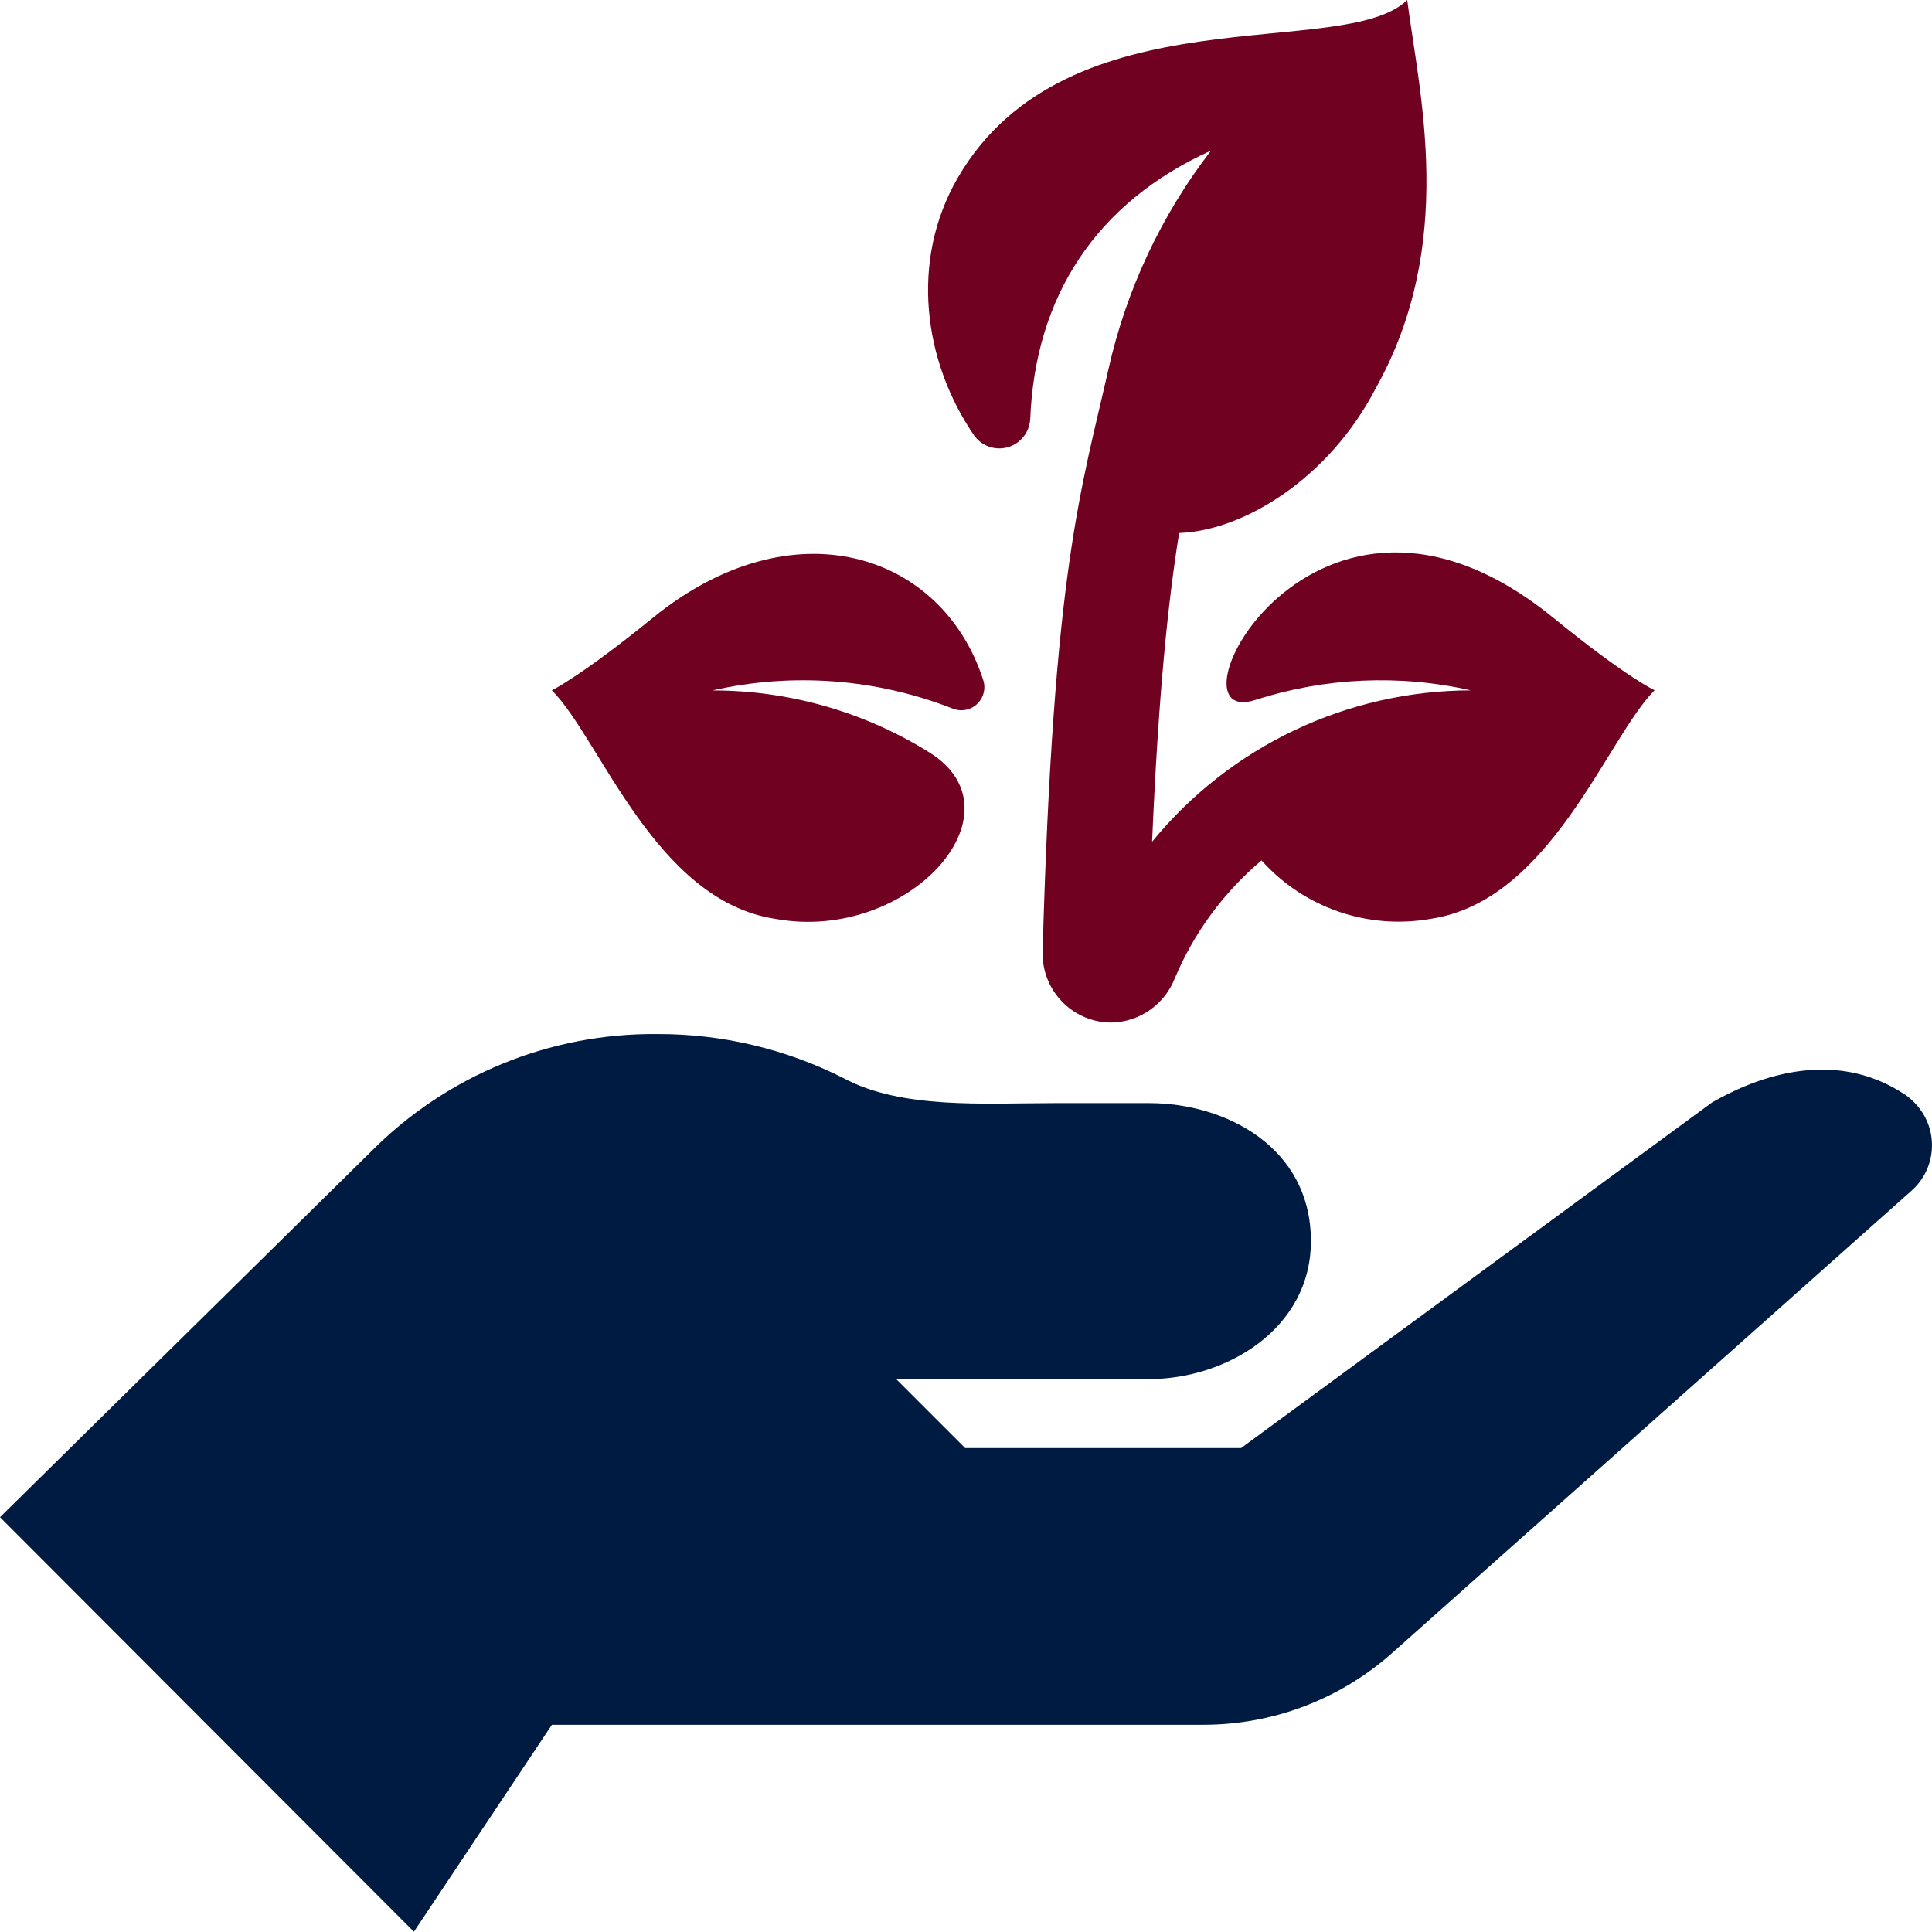 <?xml version="1.0" encoding="UTF-8"?><svg id="uuid-20ffe73a-b9a9-4dc1-ba3f-10b9a2bd768c" xmlns="http://www.w3.org/2000/svg" viewBox="0 0 280.05 280.01"><defs><style>.uuid-ad79dc17-ea79-49c2-999e-aab95e7116af{fill:#001b41;}.uuid-ad79dc17-ea79-49c2-999e-aab95e7116af,.uuid-cd9b0dd3-ae40-4d93-a69b-5b29a40afcf8{stroke-width:0px;}.uuid-cd9b0dd3-ae40-4d93-a69b-5b29a40afcf8{fill:#700121;}</style></defs><g id="uuid-50343375-a7db-4dab-b7fb-eb64442fdcd9"><g id="uuid-c4e7cb09-48ba-42bb-ab18-e67a642a1932"><g id="uuid-5a282f7f-c50e-4abb-9e60-6803af378e0b"><path id="uuid-a105bbe8-8eb1-476d-ad62-da10aee6b6b3" class="uuid-cd9b0dd3-ae40-4d93-a69b-5b29a40afcf8" d="m138.17,102.74c1.73.65,3.65-.22,4.3-1.95.27-.72.29-1.52.04-2.25-6-18.5-27.69-25.41-47.86-9-10.65,8.65-14.6,10.47-14.65,10.53,7,7,15,30.53,32.43,33.13,19.21,3.49,36.21-15.45,22.3-24.12-9.43-5.89-20.34-9.01-31.46-9,11.64-2.64,23.8-1.71,34.9,2.66Z"/></g></g><g id="uuid-a6738488-bf80-4a32-b4c0-81de2024a920"><g id="uuid-98e4b866-d45c-4aba-9d7a-c21efdfba5d2"><path id="uuid-bcf8b40f-7279-4579-8c92-b67433c572db" class="uuid-cd9b0dd3-ae40-4d93-a69b-5b29a40afcf8" d="m225.16,89.55c-34.82-28.34-57,16.35-43.23,11.92,10.11-3.26,20.91-3.75,31.27-1.4-17.91.03-34.86,8.08-46.2,21.94.92-21.4,2.31-34.79,3.92-44.75,9.3-.32,21.7-7.85,28.51-21,11.74-21,6.3-42.64,4.55-56.26-9.18,9-49.25-1.54-65.13,25.74-7,12.05-5,26.72,2.4,37.45,1.48,1.99,4.29,2.4,6.28.92,1.05-.78,1.7-1.98,1.8-3.28.7-17.93,9.6-31.48,26.21-39-7.21,9.36-12.28,20.18-14.87,31.7-3.93,17.44-8,28.88-9.54,84.46-.13,5.48,4.18,10.05,9.66,10.23h.37c4.06-.1,7.65-2.63,9.13-6.41,2.78-6.61,7.09-12.47,12.57-17.09,6.16,6.89,15.46,10.09,24.56,8.46,17.37-2.59,25.47-26.16,32.42-33.13-.09-.04-4.07-1.86-14.68-10.5Z"/></g></g><g id="uuid-93d625f0-ce52-4bb5-b4d6-a91b73d3bd7c"><g id="uuid-80eb0cc7-39f4-48e7-91bf-f7e97fc3adeb"><path id="uuid-f428b970-0aaa-4e2f-9fd6-ee4e28107c1c" class="uuid-ad79dc17-ea79-49c2-999e-aab95e7116af" d="m276.34,158.8c-10.89-7.4-22.73-2.12-28.17,1l-68.27,50.1h-40l-10-10h36.71c11.05,0,23.41-7.21,23.41-20,0-13.62-12.36-20-23.41-20h-13.73c-10.22,0-22.17.91-30.59-3.61-8.38-4.24-17.65-6.44-27.05-6.4-15.53-.15-30.47,5.98-41.42,17L0,219.92l60,60.09,20-30h94.46c10.08,0,19.8-3.7,27.33-10.4l75.28-67c3.63-3.2,3.99-8.73.81-12.38-.46-.53-.98-1.01-1.54-1.43Z"/></g></g></g></svg>